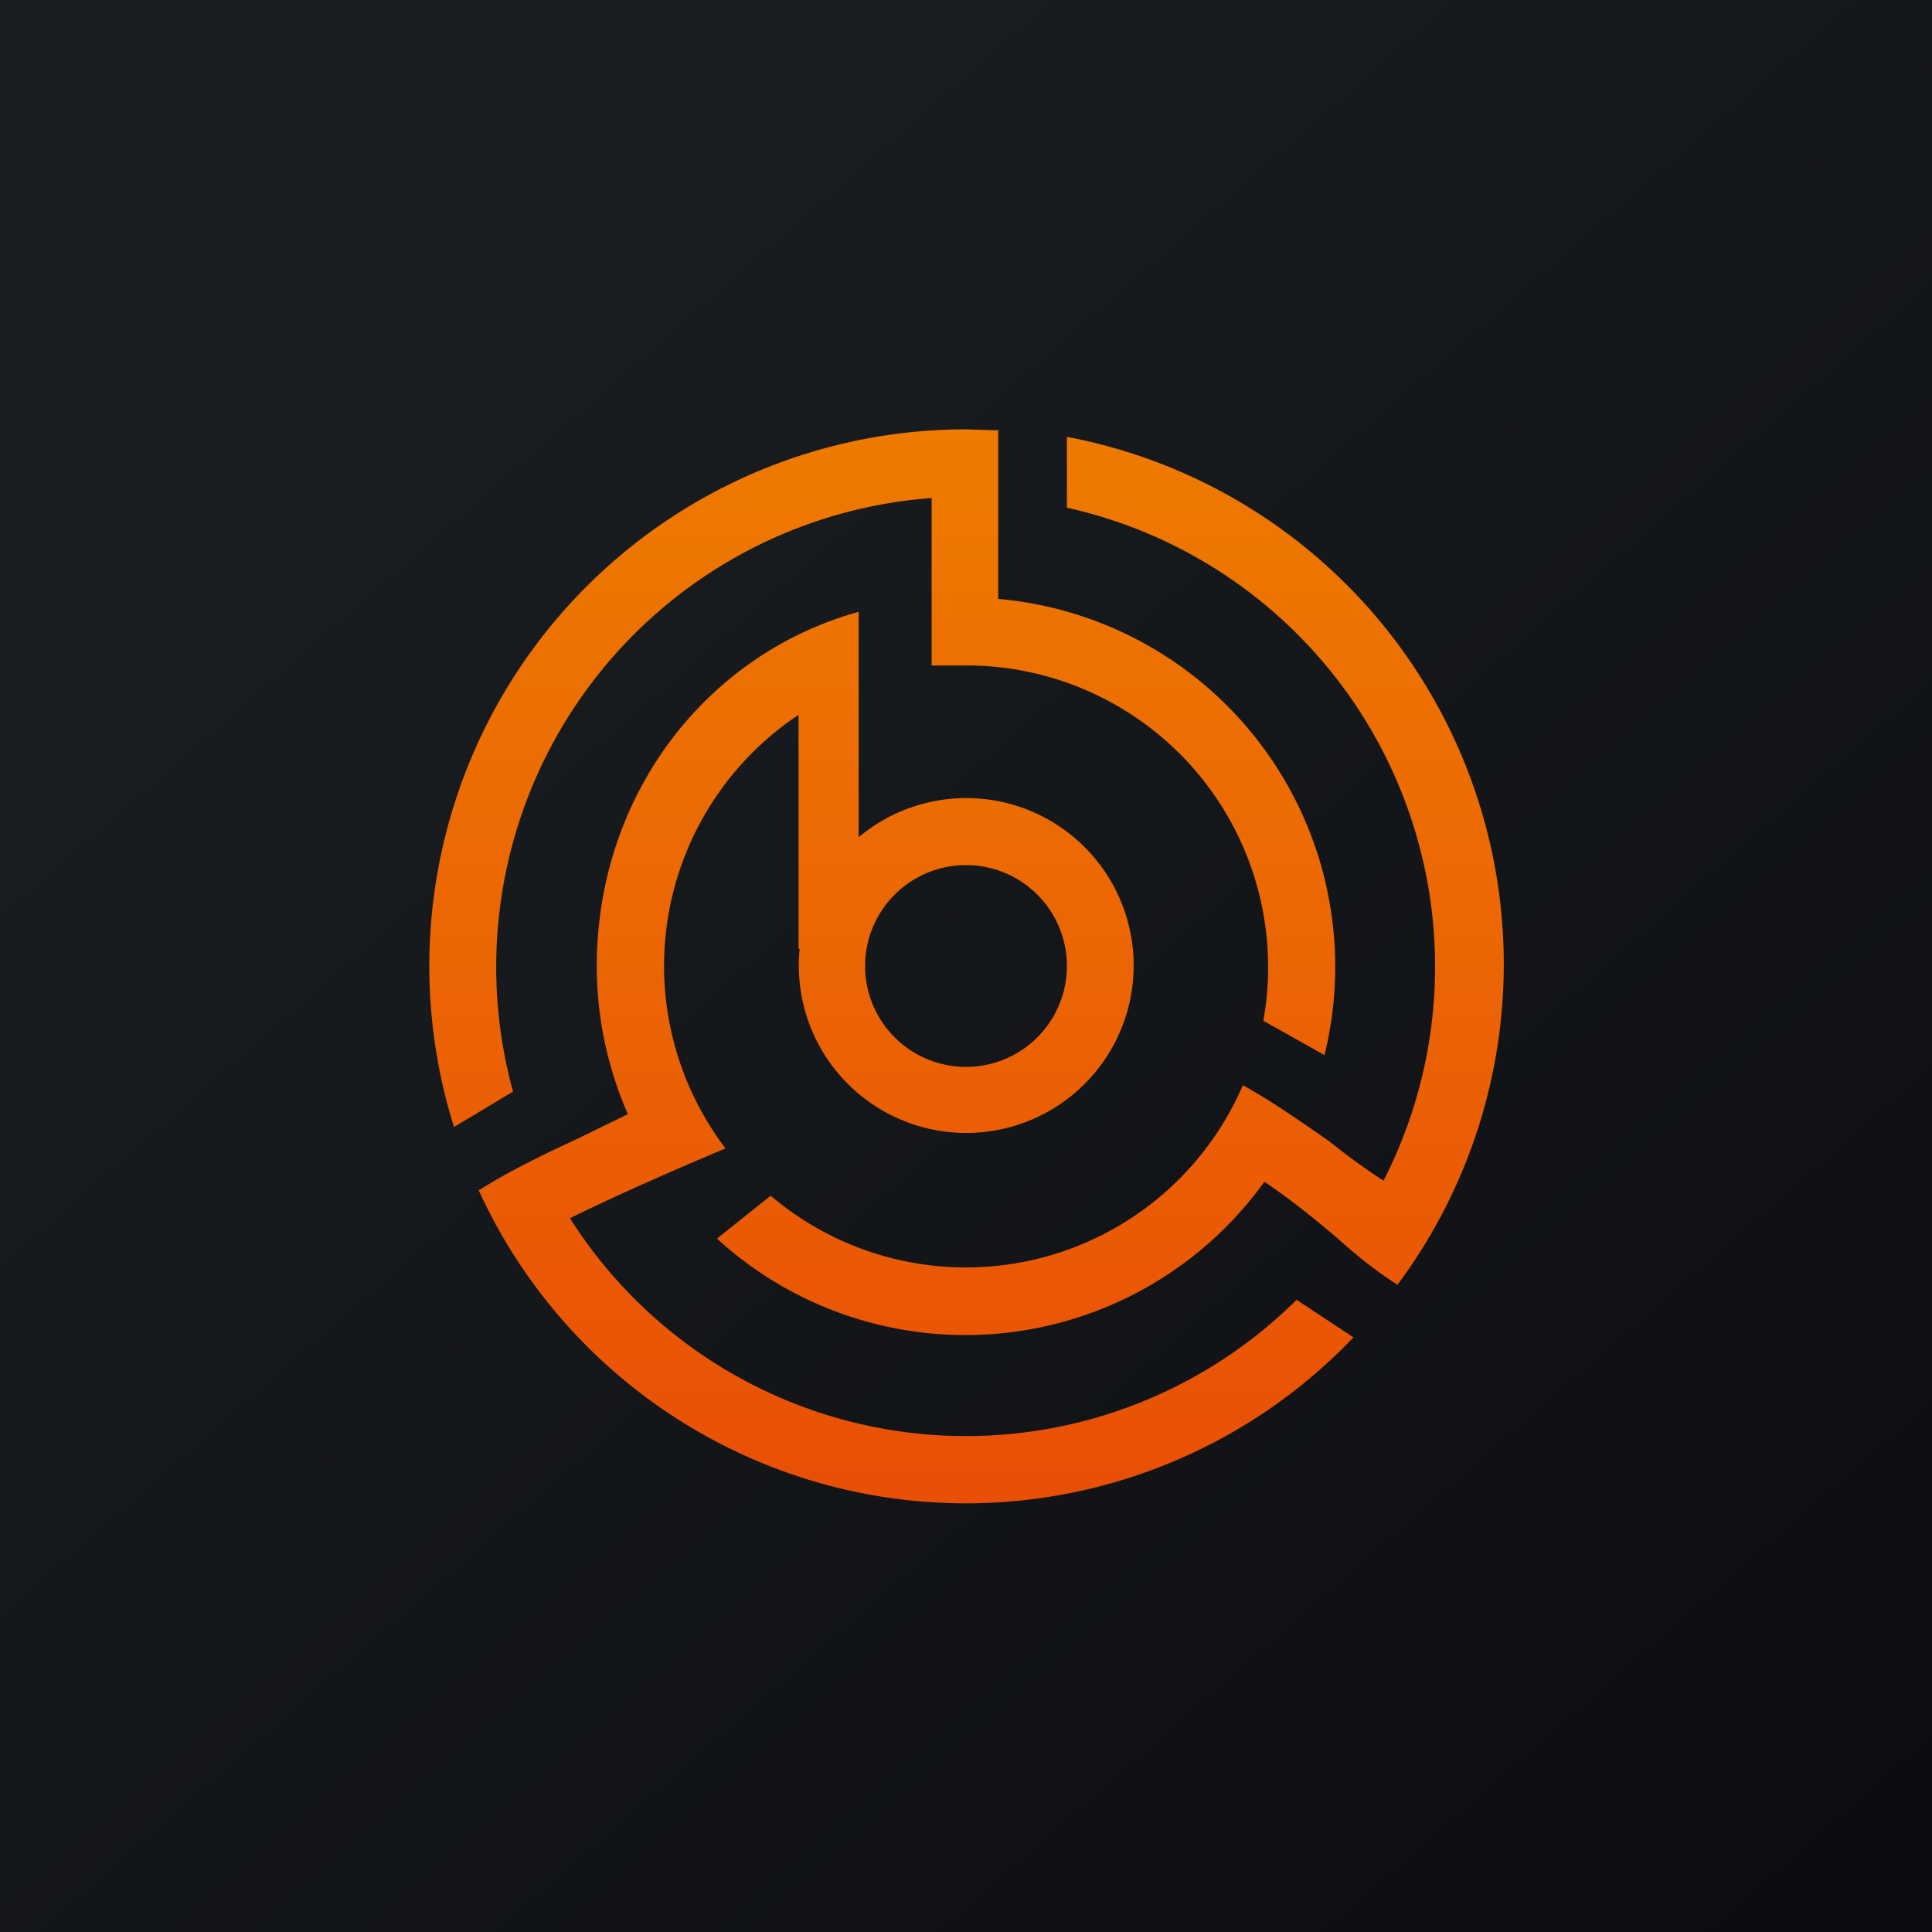 <!-- by TradingView --><svg width="18" height="18" viewBox="0 0 18 18" xmlns="http://www.w3.org/2000/svg"><path fill="url(#ap3nccz43)" d="M0 0h18v18H0z"/><path fill-rule="evenodd" d="M9.31 4.01 9 4a5 5 0 0 0-4.77 6.5l.55-.33a4.38 4.38 0 0 1 3.9-5.53V6.2L9 6.2a2.81 2.81 0 0 1 2.77 3.31l.57.32A3.44 3.44 0 0 0 9.3 5.58V4Zm.63.72A4.38 4.38 0 0 1 12.89 11c-.2-.13-.36-.25-.51-.37-.26-.18-.5-.35-.8-.52a2.81 2.81 0 0 1-4.4 1.03l-.5.4a3.43 3.43 0 0 0 5.1-.53c.28.19.47.35.65.5.17.15.34.3.59.46a5 5 0 0 0-3.08-7.9v.65ZM5.56 9c0-1.57 1-2.9 2.44-3.3v2.1a1.56 1.56 0 1 1-.55 1.04h-.01V6.66a2.81 2.81 0 0 0-.68 4.04s-.8.33-1.45.65a4.37 4.37 0 0 0 6.77.76l.53.35a4.99 4.99 0 0 1-8.15-1.37c.32-.2.62-.34.94-.49l.45-.22A3.43 3.43 0 0 1 5.56 9Zm4.38 0a.94.94 0 1 1-1.88 0 .94.94 0 0 1 1.88 0Z" fill="url(#bp3nccz43)"/><defs><linearGradient id="ap3nccz43" x1="3.35" y1="3.12" x2="21.9" y2="24.43" gradientUnits="userSpaceOnUse"><stop stop-color="#1A1E21"/><stop offset="1" stop-color="#06060A"/></linearGradient><linearGradient id="bp3nccz43" x1="9" y1="4" x2="9" y2="14" gradientUnits="userSpaceOnUse"><stop stop-color="#EE7A00"/><stop offset="1" stop-color="#E94F07"/></linearGradient></defs></svg>